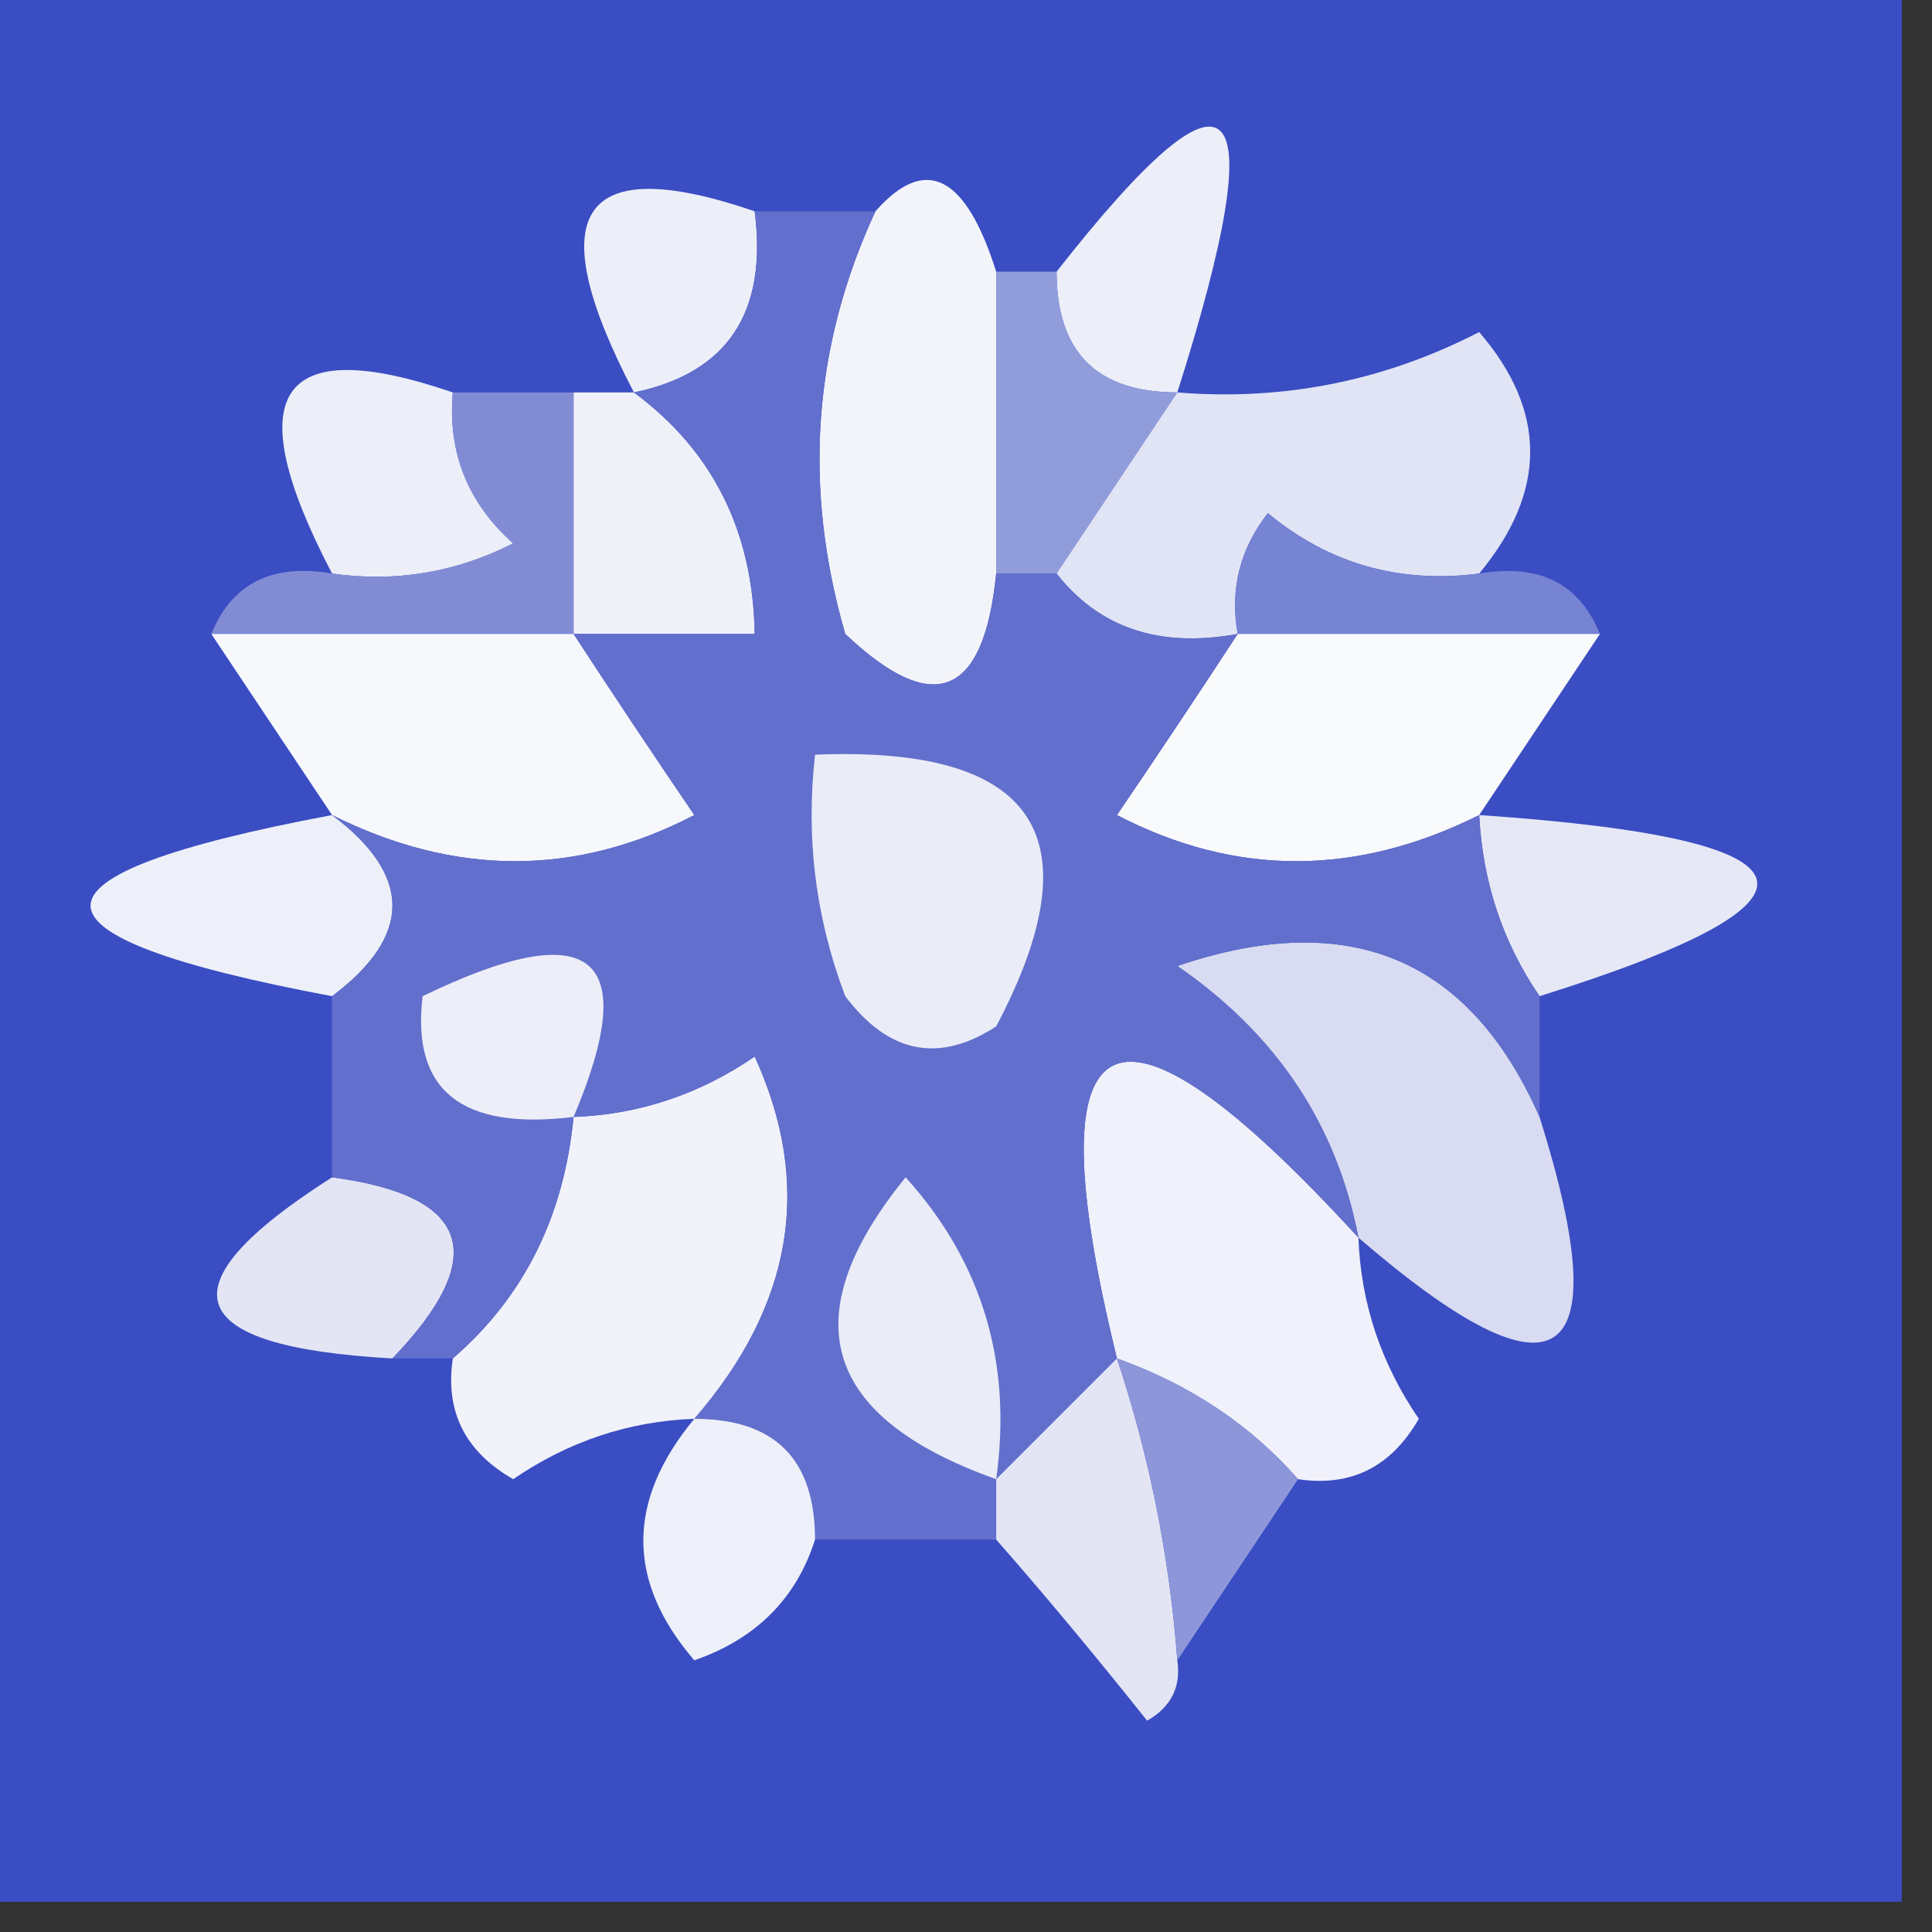 <?xml version="1.0" encoding="UTF-8"?> <svg xmlns="http://www.w3.org/2000/svg" xmlns:xlink="http://www.w3.org/1999/xlink" version="1.1" width="32px" height="32px" style="shape-rendering:geometricPrecision; text-rendering:geometricPrecision; image-rendering:optimizeQuality; fill-rule:evenodd; clip-rule:evenodd"><rect width="100%" height="100%" fill="#333333" stroke="none"/><g><path style="opacity:1" fill="#3a4dc2" d="M -0.5,-0.5 C 10.167,-0.5 20.833,-0.5 31.5,-0.5C 31.5,10.167 31.5,20.833 31.5,31.5C 20.833,31.5 10.167,31.5 -0.5,31.5C -0.5,20.833 -0.5,10.167 -0.5,-0.5 Z"></path></g><g><path style="opacity:1" fill="#eceef8" d="M 19.5,6.5 C 18.167,6.5 17.5,5.833 17.5,4.5C 20.455,0.73 21.121,1.396 19.5,6.5 Z"></path></g><g><path style="opacity:1" fill="#edeff8" d="M 12.5,3.5 C 12.715,5.179 12.048,6.179 10.5,6.5C 8.934,3.506 9.601,2.506 12.5,3.5 Z"></path></g><g><path style="opacity:1" fill="#f3f4fa" d="M 16.5,4.5 C 16.5,6.167 16.5,7.833 16.5,9.5C 16.294,11.549 15.461,11.883 14,10.5C 13.297,8.071 13.463,5.738 14.5,3.5C 15.327,2.561 15.994,2.895 16.5,4.5 Z"></path></g><g><path style="opacity:1" fill="#eceef8" d="M 7.5,6.5 C 7.414,7.496 7.748,8.329 8.5,9C 7.552,9.483 6.552,9.649 5.5,9.5C 3.934,6.506 4.601,5.506 7.5,6.5 Z"></path></g><g><path style="opacity:1" fill="#eff1f9" d="M 9.5,6.5 C 9.833,6.5 10.167,6.5 10.5,6.5C 11.806,7.467 12.473,8.801 12.5,10.5C 11.5,10.5 10.5,10.5 9.5,10.5C 9.5,9.167 9.5,7.833 9.5,6.5 Z"></path></g><g><path style="opacity:1" fill="#919cda" d="M 16.5,4.5 C 16.833,4.5 17.167,4.5 17.5,4.5C 17.5,5.833 18.167,6.5 19.5,6.5C 18.833,7.5 18.167,8.5 17.5,9.5C 17.167,9.5 16.833,9.5 16.5,9.5C 16.5,7.833 16.5,6.167 16.5,4.5 Z"></path></g><g><path style="opacity:1" fill="#e1e4f5" d="M 24.5,9.5 C 23.178,9.67 22.011,9.337 21,8.5C 20.536,9.094 20.369,9.761 20.5,10.5C 19.209,10.737 18.209,10.404 17.5,9.5C 18.167,8.5 18.833,7.5 19.5,6.5C 21.262,6.643 22.929,6.309 24.5,5.5C 25.626,6.808 25.626,8.142 24.5,9.5 Z"></path></g><g><path style="opacity:1" fill="#828cd5" d="M 7.5,6.5 C 8.167,6.5 8.833,6.5 9.5,6.5C 9.5,7.833 9.5,9.167 9.5,10.5C 7.5,10.5 5.5,10.5 3.5,10.5C 3.842,9.662 4.508,9.328 5.5,9.5C 6.552,9.649 7.552,9.483 8.5,9C 7.748,8.329 7.414,7.496 7.5,6.5 Z"></path></g><g><path style="opacity:1" fill="#7783d3" d="M 24.5,9.5 C 25.492,9.328 26.158,9.662 26.5,10.5C 24.5,10.5 22.5,10.5 20.5,10.5C 20.369,9.761 20.536,9.094 21,8.5C 22.011,9.337 23.178,9.67 24.5,9.5 Z"></path></g><g><path style="opacity:1" fill="#f7f8fc" d="M 3.5,10.5 C 5.5,10.5 7.5,10.5 9.5,10.5C 10.141,11.482 10.807,12.482 11.5,13.5C 9.54,14.519 7.54,14.519 5.5,13.5C 4.833,12.5 4.167,11.5 3.5,10.5 Z"></path></g><g><path style="opacity:1" fill="#f9fafc" d="M 20.5,10.5 C 22.5,10.5 24.5,10.5 26.5,10.5C 25.833,11.5 25.167,12.5 24.5,13.5C 22.459,14.519 20.459,14.519 18.5,13.5C 19.192,12.482 19.859,11.482 20.5,10.5 Z"></path></g><g><path style="opacity:1" fill="#e6e8f6" d="M 24.5,13.5 C 30.287,13.895 30.62,14.895 25.5,16.5C 24.89,15.609 24.557,14.609 24.5,13.5 Z"></path></g><g><path style="opacity:1" fill="#eef0f9" d="M 5.5,13.5 C 6.833,14.5 6.833,15.5 5.5,16.5C 0.167,15.5 0.167,14.5 5.5,13.5 Z"></path></g><g><path style="opacity:1" fill="#f1f2fa" d="M 11.5,23.5 C 10.417,23.539 9.417,23.873 8.5,24.5C 7.702,24.043 7.369,23.376 7.5,22.5C 8.674,21.486 9.34,20.153 9.5,18.5C 10.583,18.461 11.583,18.127 12.5,17.5C 13.469,19.616 13.136,21.616 11.5,23.5 Z"></path></g><g><path style="opacity:1" fill="#f0f1fa" d="M 22.5,20.5 C 22.539,21.583 22.873,22.583 23.5,23.5C 23.043,24.297 22.376,24.631 21.5,24.5C 20.709,23.599 19.709,22.932 18.5,22.5C 17.079,16.701 18.413,16.034 22.5,20.5 Z"></path></g><g><path style="opacity:1" fill="#d8dbf1" d="M 25.5,18.5 C 26.818,22.692 25.818,23.359 22.5,20.5C 22.141,18.629 21.141,17.129 19.5,16C 22.34,15.034 24.34,15.867 25.5,18.5 Z"></path></g><g><path style="opacity:1" fill="#e3e5f4" d="M 5.5,19.5 C 7.796,19.804 8.129,20.804 6.5,22.5C 2.995,22.306 2.662,21.306 5.5,19.5 Z"></path></g><g><path style="opacity:1" fill="#636fcc" d="M 12.5,3.5 C 13.167,3.5 13.833,3.5 14.5,3.5C 13.463,5.738 13.297,8.071 14,10.5C 15.461,11.883 16.294,11.549 16.5,9.5C 16.833,9.5 17.167,9.5 17.5,9.5C 18.209,10.404 19.209,10.737 20.5,10.5C 19.859,11.482 19.192,12.482 18.5,13.5C 20.459,14.519 22.459,14.519 24.5,13.5C 24.557,14.609 24.89,15.609 25.5,16.5C 25.5,17.167 25.5,17.833 25.5,18.5C 24.34,15.867 22.34,15.034 19.5,16C 21.141,17.129 22.141,18.629 22.5,20.5C 18.413,16.034 17.079,16.701 18.5,22.5C 17.833,23.167 17.167,23.833 16.5,24.5C 16.5,24.833 16.5,25.167 16.5,25.5C 15.5,25.5 14.5,25.5 13.5,25.5C 13.5,24.167 12.833,23.5 11.5,23.5C 13.136,21.616 13.469,19.616 12.5,17.5C 11.583,18.127 10.583,18.461 9.5,18.5C 9.34,20.153 8.674,21.486 7.5,22.5C 7.167,22.5 6.833,22.5 6.5,22.5C 8.129,20.804 7.796,19.804 5.5,19.5C 5.5,18.5 5.5,17.5 5.5,16.5C 6.833,15.5 6.833,14.5 5.5,13.5C 7.54,14.519 9.54,14.519 11.5,13.5C 10.807,12.482 10.141,11.482 9.5,10.5C 10.5,10.5 11.5,10.5 12.5,10.5C 12.473,8.801 11.806,7.467 10.5,6.5C 12.048,6.179 12.715,5.179 12.5,3.5 Z"></path></g><g><path style="opacity:1" fill="#eaecf7" d="M 16.5,24.5 C 13.62,23.477 13.12,21.81 15,19.5C 16.269,20.905 16.769,22.571 16.5,24.5 Z"></path></g><g><path style="opacity:1" fill="#edeef8" d="M 9.5,18.5 C 7.645,18.728 6.812,18.061 7,16.5C 9.808,15.14 10.641,15.807 9.5,18.5 Z"></path></g><g><path style="opacity:1" fill="#eaecf7" d="M 13.5,12.5 C 17.161,12.35 18.161,13.85 16.5,17C 15.551,17.617 14.717,17.451 14,16.5C 13.51,15.207 13.343,13.873 13.5,12.5 Z"></path></g><g><path style="opacity:1" fill="#e3e5f5" d="M 18.5,22.5 C 19.038,24.117 19.371,25.784 19.5,27.5C 19.565,27.938 19.399,28.272 19,28.5C 18.148,27.429 17.315,26.429 16.5,25.5C 16.5,25.167 16.5,24.833 16.5,24.5C 17.167,23.833 17.833,23.167 18.5,22.5 Z"></path></g><g><path style="opacity:1" fill="#eef0f9" d="M 11.5,23.5 C 12.833,23.5 13.5,24.167 13.5,25.5C 13.189,26.478 12.522,27.145 11.5,27.5C 10.374,26.192 10.374,24.858 11.5,23.5 Z"></path></g><g><path style="opacity:1" fill="#8d96d9" d="M 18.5,22.5 C 19.709,22.932 20.709,23.599 21.5,24.5C 20.833,25.5 20.167,26.5 19.5,27.5C 19.371,25.784 19.038,24.117 18.5,22.5 Z"></path></g></svg> 